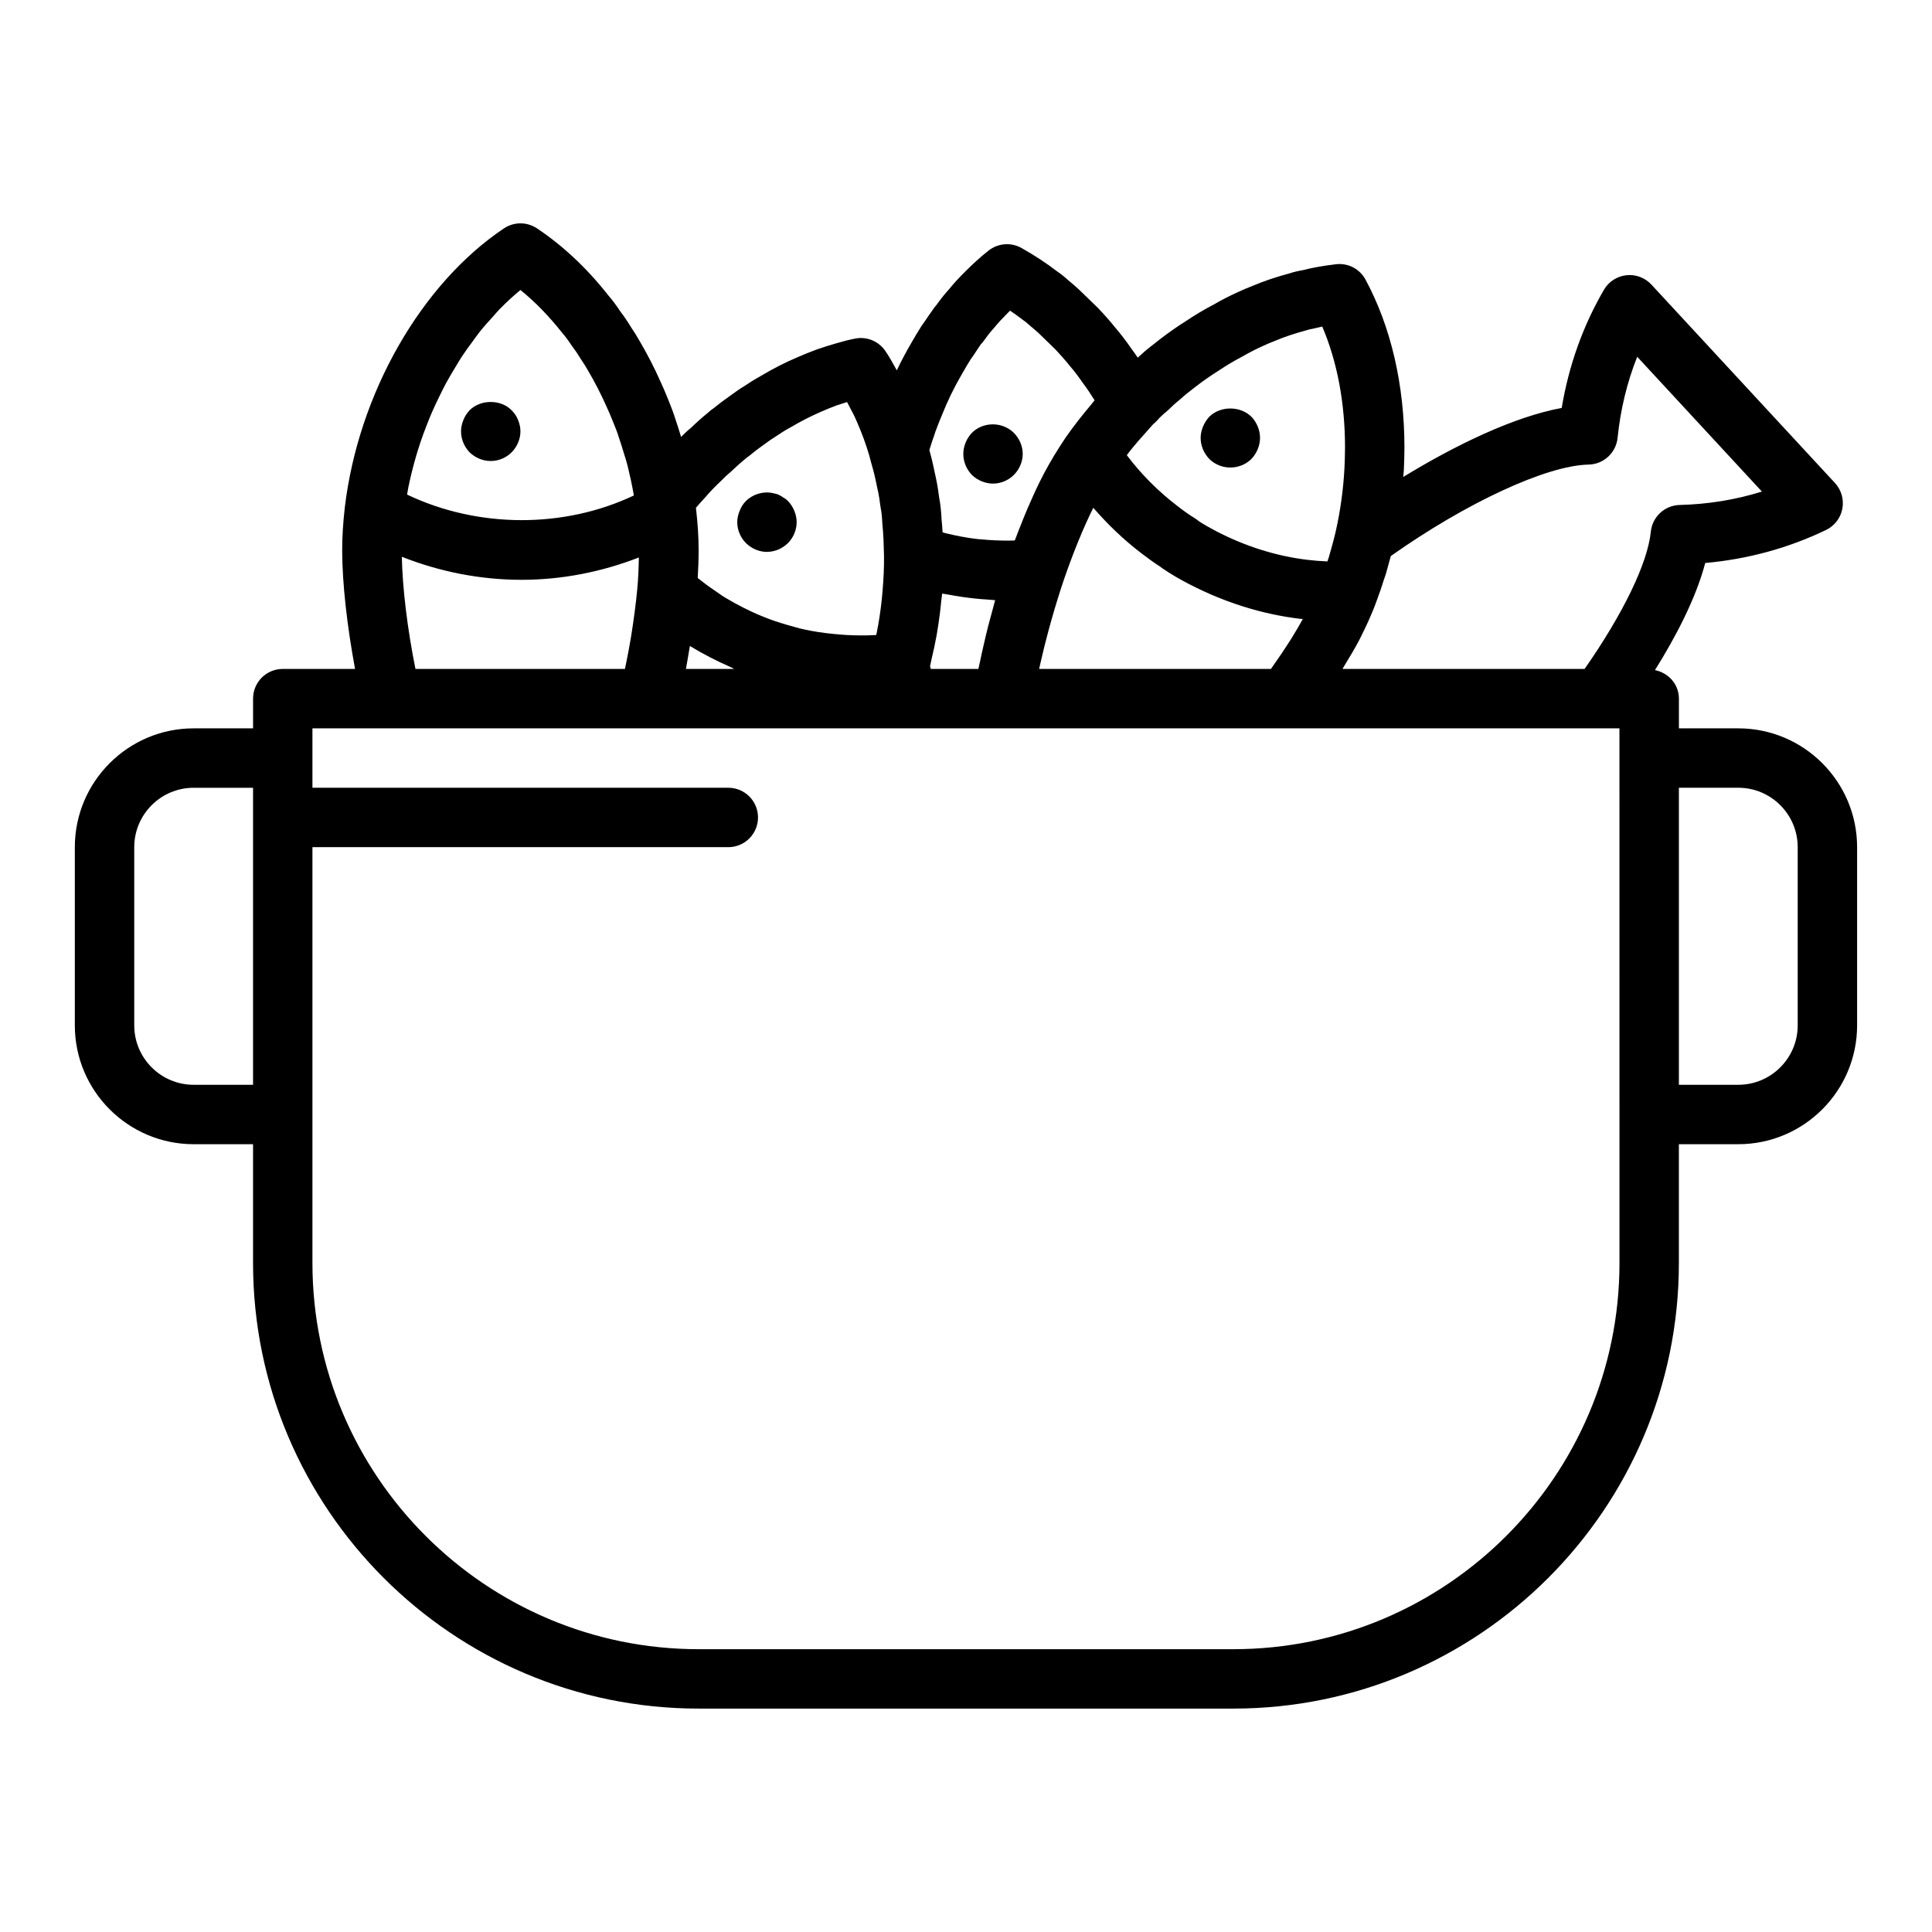 <?xml version="1.0" encoding="UTF-8"?>
<!-- Uploaded to: SVG Repo, www.svgrepo.com, Generator: SVG Repo Mixer Tools -->
<svg fill="#000000" width="800px" height="800px" version="1.1" viewBox="144 144 512 512" xmlns="http://www.w3.org/2000/svg">
 <g>
  <path d="m604.67 337.02h-15.742v-7.871c0-3.805-2.754-6.832-6.344-7.562 5.371-8.602 10.82-18.867 13.316-28.387 11.309-1.016 22.055-3.953 32.027-8.758 2.246-1.082 3.852-3.172 4.312-5.625 0.469-2.453-0.262-4.981-1.953-6.816l-48.648-52.582c-1.691-1.832-4.184-2.762-6.641-2.481-2.484 0.273-4.684 1.707-5.941 3.863-5.559 9.547-9.309 20.055-11.191 31.309-12.742 2.344-28.324 9.93-41.996 18.293 0.039-0.574 0.133-1.141 0.16-1.711 0.086-1.992 0.16-4.07 0.16-6.066 0-16.629-3.566-32.02-10.309-44.516-1.531-2.824-4.559-4.461-7.816-4.082-3.297 0.375-6.359 0.926-8.75 1.555-1.352 0.223-2.707 0.562-3.535 0.855-3.484 0.914-6.887 2.07-9.879 3.336-1.168 0.449-2.43 0.992-3.535 1.496-2.367 1.059-4.75 2.281-6.703 3.43-2.543 1.312-4.988 2.797-7.195 4.269-2.328 1.469-4.582 3.019-7.102 4.957-0.375 0.273-0.73 0.551-1.062 0.84-1.461 1.125-2.969 2.312-3.844 3.176-0.328 0.258-0.621 0.57-0.941 0.84-0.578-0.855-1.156-1.676-1.703-2.406-1.336-1.957-2.852-3.918-4.289-5.594-1.391-1.738-2.867-3.391-4.598-5.219l-5.09-4.93c-0.945-0.84-1.891-1.688-2.484-2.144-1.16-1.066-2.344-2.016-3.176-2.547-2.812-2.168-5.894-4.199-9.434-6.203-2.766-1.578-6.25-1.316-8.766 0.668-2.129 1.684-4.168 3.539-6.106 5.481-1.629 1.621-3.242 3.34-4.297 4.695-1.223 1.312-2.297 2.699-3.352 4.168-0.438 0.496-0.84 1.027-1.207 1.602-0.73 1.008-1.422 2.027-2.191 3.176-0.406 0.512-0.684 0.969-0.883 1.289-0.715 1.102-1.383 2.258-2.039 3.387l-0.578 0.996c-1.328 2.273-2.543 4.606-3.664 6.945-1-1.793-1.977-3.633-3.098-5.227-1.801-2.551-4.934-3.805-7.981-3.184-1.812 0.359-3.527 0.816-5.219 1.32-1.539 0.43-3.082 0.941-4.922 1.562-1.766 0.668-3.516 1.348-5.117 2.066-0.008 0.004-0.016 0-0.023 0.004-0.027 0.012-0.055 0.027-0.078 0.035-0.004 0-0.008 0.004-0.012 0.004-0.051 0.023-0.102 0.051-0.152 0.07-3.047 1.297-6.195 2.902-9.617 4.938-0.016 0.008-0.027 0.023-0.043 0.035-1.59 0.867-3.094 1.836-4.223 2.606-1.062 0.617-2.129 1.383-3.328 2.258-1.574 1.105-3.09 2.219-4.598 3.453-0.562 0.363-1.098 0.789-1.605 1.266-1.723 1.402-3.328 2.856-4.481 3.988-0.941 0.75-1.867 1.656-2.68 2.469-0.039-0.125-0.055-0.227-0.094-0.352-0.477-1.57-0.953-3.141-1.391-4.352-0.469-1.578-1.07-3.094-1.961-5.32-0.691-1.727-1.383-3.367-2.082-4.828-1.539-3.484-3.398-7.09-5.481-10.637-0.746-1.312-1.492-2.523-2.074-3.34-1.008-1.648-2.106-3.297-2.953-4.363-1.07-1.645-2.238-3.199-3.258-4.363-5.644-7.172-12-13.141-18.895-17.738-2.652-1.77-6.106-1.762-8.758 0.016-22.008 14.781-38.555 43.801-42.16 73.93v0.02c0 0.016-0.008 0.031-0.008 0.047-0.465 4.125-0.688 7.809-0.688 11.258 0 8.594 1.281 20.059 3.414 31.488h-19.16c-4.352 0-7.871 3.523-7.871 7.871v7.871l-15.746 0.004c-17.367 0-31.488 14.125-31.488 31.488v47.23c0 17.363 14.121 31.488 31.488 31.488h15.742v31.488c0 65.109 52.969 118.08 118.08 118.08h141.7c65.113 0 118.08-52.973 118.08-118.08v-31.488h15.742c17.367 0 31.488-14.125 31.488-31.488v-47.23c0.004-17.363-14.117-31.488-31.484-31.488zm-39.668-69.902c3.973-0.082 7.266-3.113 7.672-7.07 0.777-7.582 2.523-14.777 5.203-21.504l33.047 35.727c-6.918 2.168-14.223 3.359-21.809 3.555-3.965 0.102-7.242 3.141-7.633 7.09-0.832 8.309-7.328 21.73-17.551 36.363h-64.16c0.172-0.273 0.273-0.488 0.441-0.758 1.543-2.492 2.949-4.879 4.066-7.012l-0.008-0.004c0.078-0.133 0.145-0.27 0.207-0.402 0.008-0.012 0.008-0.023 0.016-0.035 1.422-2.84 3.035-6.219 4.289-9.719 0.676-1.855 1.352-3.723 1.812-5.273 0.406-1.121 0.816-2.356 1.047-3.32 0.316-1.125 0.629-2.258 0.938-3.398 20.004-14.141 41.281-24.016 52.422-24.238zm-238.41 49.449c0.035-0.211 0.074-0.414 0.109-0.629 0.039-0.25 0.09-0.504 0.133-0.75 0.039 0.023 0.086 0.039 0.125 0.066 3.394 2.102 6.984 3.918 10.691 5.547 0.316 0.141 0.594 0.336 0.91 0.473h-12.785c0.293-1.566 0.555-3.137 0.816-4.707zm63.883 3.981c0.156-0.602 0.246-1.238 0.391-1.848 0.508-2.106 0.969-4.231 1.355-6.387 0.18-1.008 0.332-2.012 0.484-3.023 0.309-2.043 0.555-4.086 0.75-6.148 0.059-0.617 0.176-1.223 0.227-1.84 0.562 0.121 1.133 0.176 1.699 0.285 1.176 0.223 2.348 0.418 3.531 0.594 1.141 0.168 2.277 0.312 3.422 0.434 1.188 0.125 2.367 0.219 3.551 0.289 0.613 0.039 1.227 0.125 1.836 0.148-0.254 0.875-0.496 1.867-0.746 2.777-0.363 1.316-0.715 2.602-1.07 3.977-0.426 1.648-0.812 3.316-1.207 5.035-0.355 1.539-0.699 3.051-1.02 4.629-0.125 0.613-0.281 1.191-0.398 1.809h-12.621c-0.066-0.246-0.129-0.488-0.184-0.73zm29.305-1.039c0.605-2.695 1.285-5.453 2.047-8.266 0.27-1.004 0.539-2.004 0.832-3.019 1.023-3.586 2.125-7.211 3.359-10.828 2.527-7.312 5.231-13.855 7.719-18.82 3.801 4.383 8.012 8.438 12.699 12.016 1.676 1.289 3.344 2.508 5.059 3.606 0.191 0.156 0.391 0.309 0.594 0.445 2.227 1.516 4.539 2.852 6.945 4.102 9.492 4.926 19.426 8.035 29.527 9.25 0.23 0.027 0.469 0.016 0.699 0.043-0.801 1.441-1.629 2.91-2.641 4.539-0.23 0.371-0.445 0.727-0.684 1.102-1.398 2.203-2.981 4.551-4.707 7.004-0.137 0.195-0.285 0.398-0.426 0.598h-61.426c0.121-0.582 0.27-1.184 0.402-1.77zm33.957-66.98c0.801-0.797 1.59-1.539 2.969-2.66 1.07-1.008 2.281-1.93 3.805-3.129 0.008-0.008 0.723-0.543 0.73-0.551 1.844-1.422 3.699-2.699 5.781-4.008 1.883-1.262 3.836-2.449 6.188-3.68 1.805-1.043 3.684-2.016 5.637-2.887 0.875-0.402 1.812-0.809 2.93-1.238 2.543-1.074 5.234-1.984 8.504-2.863 0.539-0.18 1.078-0.312 2.238-0.531 0.621-0.156 1.254-0.305 1.891-0.438 3.961 9.27 6.035 20.242 6.035 32.078 0 1.789-0.078 3.644-0.145 5.344-0.293 5.672-1.078 11.371-2.328 16.91-0.438 1.918-0.961 3.762-1.555 5.879-0.145 0.586-0.344 1.176-0.625 1.992-0.004 0.012-0.008 0.023-0.012 0.035-1.781-0.07-3.566-0.211-5.336-0.422-8.211-0.992-16.344-3.543-24.152-7.59-1.574-0.824-3.113-1.688-4.598-2.648-0.332-0.293-0.691-0.559-1.082-0.797-1.562-0.949-3.059-2.047-4.59-3.231-5.125-3.918-9.617-8.438-13.406-13.469 0.238-0.305 0.461-0.625 0.699-0.926 1.469-1.863 2.984-3.59 4.508-5.269 0.57-0.629 1.113-1.309 1.695-1.914 0.02-0.02 0.027-0.047 0.047-0.066 0.359-0.285 0.707-0.586 1.008-0.93 0.781-0.906 1.641-1.703 2.555-2.441 0.219-0.172 0.418-0.359 0.609-0.551zm-62.102 6.684c0.086-0.242 0.16-0.492 0.23-0.742 0.531-1.453 1.078-2.863 1.746-4.438 1.477-3.734 3.266-7.402 5.297-10.887l0.621-1.062c0.5-0.867 1.016-1.762 1.777-2.965 0.184-0.23 0.355-0.465 0.484-0.66 0.676-1.02 1.352-2.039 2.113-3.176 0.316-0.316 0.605-0.656 0.859-1.023 0.738-1.043 1.469-2.035 2.715-3.406 1.078-1.344 2.289-2.617 3.512-3.84 0.23-0.23 0.461-0.457 0.691-0.684 1.098 0.742 2.184 1.527 3.305 2.379 0.613 0.406 1.168 0.871 2.082 1.691 0.754 0.605 1.5 1.285 2.254 1.953l4.305 4.184c1.27 1.34 2.469 2.68 3.758 4.281 1.23 1.434 2.391 2.941 3.606 4.703 1.039 1.383 2.008 2.832 3.082 4.555-0.266 0.305-0.496 0.668-0.758 0.977-2.402 2.836-4.731 5.773-6.891 8.883-0.004 0.008-0.004 0.012-0.008 0.02-0.016 0.023-0.035 0.043-0.051 0.07-2.16 3.207-4.113 6.445-5.781 9.621-0.707 1.332-1.422 2.793-2.141 4.32-0.254 0.539-0.508 1.117-0.762 1.68-0.473 1.043-0.945 2.109-1.422 3.227-0.289 0.68-0.574 1.367-0.863 2.074-0.461 1.125-0.918 2.281-1.379 3.465-0.273 0.707-0.547 1.398-0.82 2.125-0.09 0.234-0.176 0.453-0.266 0.688-0.402 0.012-0.801 0.039-1.203 0.043-2.602 0.016-5.203-0.082-7.781-0.344-0.285-0.031-0.57-0.027-0.855-0.059-2.894-0.332-5.75-0.883-8.551-1.578-0.254-0.062-0.496-0.148-0.746-0.215-0.07-1.188-0.148-2.348-0.27-3.449-0.094-1.988-0.285-3.973-0.652-5.871-0.008-0.055-0.016-0.113-0.031-0.164-0.254-2.359-0.738-4.648-1.285-7.094-0.016-0.117-0.047-0.23-0.07-0.348l0.008-0.004c-0.34-1.633-0.754-3.266-1.199-4.871 0.41-1.348 0.84-2.703 1.34-4.059zm-56.355 12.039c0.562-0.57 1.113-1.145 2.207-2.051 1.414-1.348 2.82-2.621 4.312-3.824 0.094-0.078 0.184-0.152 0.277-0.23 0.27-0.176 0.531-0.367 0.785-0.582 1.32-1.109 2.652-2.078 4.449-3.356 0.57-0.414 1.168-0.867 2.191-1.48 1.184-0.793 2.359-1.598 3.973-2.457 2.637-1.562 5.258-2.91 8.109-4.156 1.43-0.645 2.938-1.215 4.144-1.68 0.898-0.301 1.805-0.602 2.754-0.891 0.262 0.48 0.516 0.984 0.785 1.512 0.645 1.164 1.23 2.324 1.801 3.668 1.359 3.094 2.492 6.18 3.352 9.184 0.047 0.238 0.109 0.477 0.176 0.707 0.039 0.156 0.086 0.32 0.137 0.484h-0.008c0.492 1.684 0.984 3.434 1.336 5.184 0.023 0.09 0.047 0.18 0.062 0.27 0.031 0.152 0.055 0.301 0.086 0.434 0.391 1.777 0.801 3.551 1 5.394 0.023 0.219 0.055 0.434 0.094 0.645 0.023 0.215 0.055 0.426 0.102 0.637 0.238 1.188 0.348 2.441 0.43 4.133 0.301 2.859 0.367 5.644 0.438 8.434v0.012c0.047 3.094-0.121 6.223-0.383 9.34-0.062 0.738-0.121 1.477-0.199 2.219-0.324 3.027-0.766 6.039-1.367 8.988-0.035 0.164-0.082 0.328-0.117 0.492-0.066 0.004-0.129 0.016-0.195 0.02-2.559 0.145-5.141 0.121-7.738-0.023-0.504-0.027-1.012-0.07-1.516-0.109-2.641-0.207-5.293-0.516-7.981-1.023-0.977-0.195-1.961-0.391-2.883-0.621-2.207-0.59-4.488-1.25-6.688-1.984-1.039-0.348-2.066-0.762-3.106-1.176-3.457-1.391-6.738-3.09-9.891-4.973-0.988-0.59-1.902-1.293-2.859-1.93-1.535-1.023-3-2.141-4.445-3.281 0.152-2.496 0.238-4.969 0.238-7.391 0-3.426-0.223-7.016-0.707-11.172l-0.008-0.047c0.738-0.859 1.535-1.762 2.461-2.75 1.293-1.562 2.731-2.984 4.391-4.566zm-42.234-38.973c0.793 0.91 1.516 1.879 2.527 3.406 0.852 1.113 1.645 2.301 2.629 3.891 0.578 0.832 1.078 1.66 1.637 2.633 1.82 3.113 3.406 6.18 4.789 9.301 0.637 1.348 1.207 2.699 2.059 4.82 0.438 1.098 0.883 2.16 1.328 3.633 0.477 1.348 0.875 2.699 1.461 4.609 0.531 1.602 0.93 3.144 1.293 4.824 0.285 1.195 0.57 2.391 0.844 3.914 0.145 0.645 0.242 1.328 0.363 2-18.555 8.785-41.293 8.715-60.09-0.234 0.113-0.637 0.195-1.273 0.324-1.91 0.242-1.203 0.52-2.402 0.809-3.602 0.383-1.582 0.797-3.152 1.258-4.715 0.352-1.191 0.723-2.371 1.117-3.547 0.516-1.535 1.074-3.055 1.664-4.562 0.449-1.152 0.906-2.305 1.398-3.438 0.645-1.484 1.336-2.938 2.047-4.383 0.535-1.09 1.062-2.18 1.637-3.242 0.77-1.434 1.598-2.812 2.43-4.191 0.602-0.996 1.188-2.008 1.816-2.969 0.906-1.383 1.875-2.695 2.844-4.004 0.637-0.863 1.25-1.762 1.91-2.59 1.109-1.391 2.281-2.68 3.453-3.965 0.586-0.645 1.141-1.34 1.742-1.953 1.805-1.848 3.668-3.582 5.59-5.152 3.887 3.148 7.574 6.938 11.121 11.426zm-42.555 59.273c10.055 3.973 20.82 6.106 31.738 6.106 10.68 0 21.273-2.106 31.074-5.918-0.055 2.758-0.145 5.539-0.426 8.422-0.359 3.898-0.926 8.043-1.582 12.207-0.199 1.262-0.441 2.523-0.664 3.793-0.305 1.719-0.668 3.402-1.012 5.113h-55.52c-2.152-10.695-3.445-21.469-3.609-29.723zm-55.172 139.93c-8.68 0-15.742-7.062-15.742-15.742v-47.23c0-8.684 7.066-15.742 15.742-15.742h15.742v78.719zm377.86 47.234c0 56.43-45.91 102.34-102.34 102.34h-141.7c-56.426 0-102.34-45.906-102.34-102.34v-110.21h110.21c4.352 0 7.871-3.523 7.871-7.871s-3.519-7.871-7.871-7.871l-110.21-0.004v-15.742h346.37zm47.23-62.977c0 8.684-7.066 15.742-15.742 15.742h-15.742v-78.719h15.742c8.68 0 15.742 7.062 15.742 15.742z"/>
  <path d="m268.46 252.71c-0.707 0.785-1.262 1.57-1.652 2.594-0.391 0.949-0.629 1.969-0.629 2.996 0 2.125 0.859 4.094 2.281 5.59 1.492 1.414 3.461 2.281 5.59 2.281 2.121 0 4.09-0.867 5.512-2.281 1.492-1.496 2.359-3.543 2.359-5.59 0-1.027-0.238-2.047-0.629-2.996-0.391-1.023-0.945-1.809-1.73-2.594-2.836-2.91-8.188-2.91-11.102 0z"/>
  <path d="m347.25 290.26c0.469 0 1.023-0.082 1.5-0.156 0.547-0.156 1.023-0.238 1.492-0.473 0.477-0.156 0.945-0.473 1.336-0.711 0.477-0.316 0.867-0.625 1.262-1.023 1.414-1.418 2.281-3.465 2.281-5.508 0-2.047-0.867-4.094-2.281-5.594-0.391-0.391-0.785-0.707-1.262-0.941-0.391-0.316-0.859-0.555-1.336-0.789-0.469-0.156-0.945-0.316-1.492-0.395-2.523-0.551-5.281 0.316-7.09 2.125-0.707 0.711-1.262 1.574-1.652 2.598-0.391 0.945-0.629 1.969-0.629 2.996 0 2.043 0.867 4.09 2.281 5.508 1.5 1.496 3.547 2.363 5.59 2.363z"/>
  <path d="m407.16 272.16c2.043 0 4.09-0.863 5.504-2.281 1.5-1.496 2.367-3.539 2.367-5.59 0-2.043-0.867-4.094-2.367-5.59-0.707-0.707-1.566-1.262-2.516-1.652-2.914-1.18-6.379-0.551-8.578 1.652-1.422 1.496-2.281 3.543-2.281 5.59 0 2.125 0.859 4.094 2.281 5.59 1.492 1.414 3.535 2.281 5.59 2.281z"/>
  <path d="m470.05 267.9c2.051 0 4.098-0.789 5.59-2.281 1.422-1.496 2.281-3.539 2.281-5.59 0-2.043-0.859-4.094-2.281-5.59-2.992-2.914-8.188-2.914-11.176 0-0.707 0.789-1.254 1.652-1.652 2.598-0.391 0.945-0.629 1.969-0.629 2.992 0 2.125 0.867 4.094 2.281 5.59 1.496 1.496 3.543 2.281 5.586 2.281z"/>
 </g>
</svg>